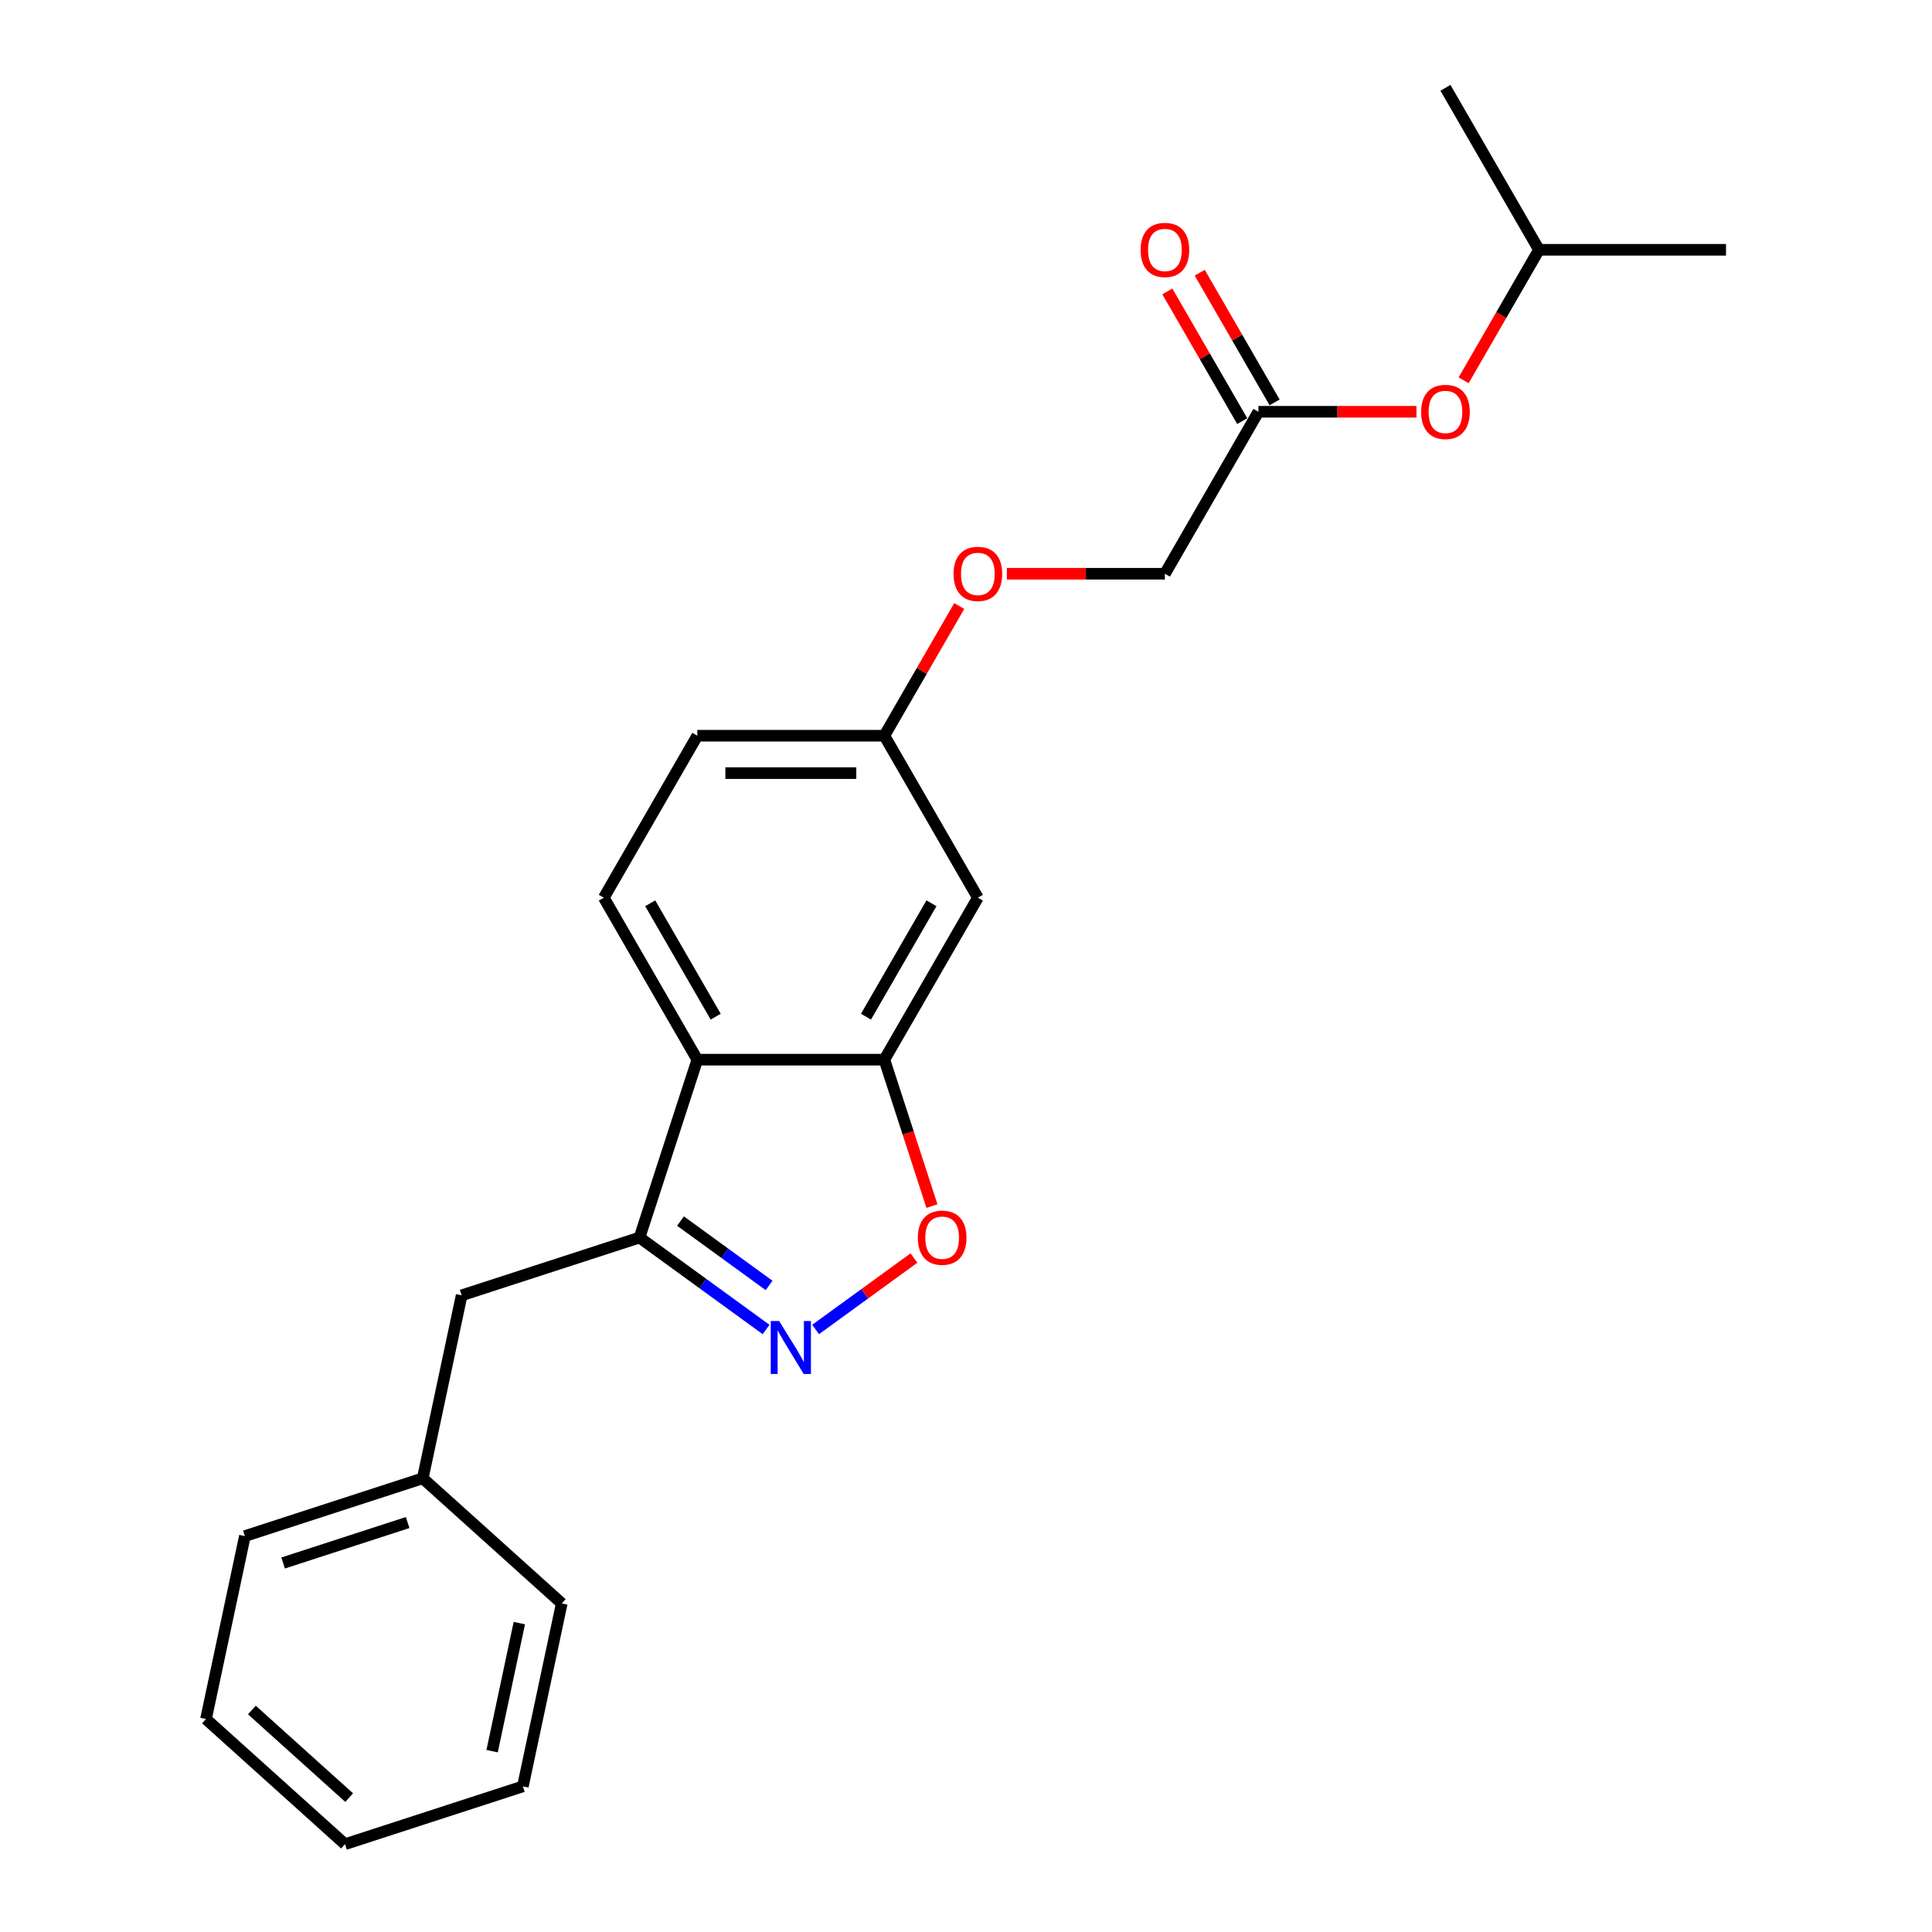 <?xml version='1.0' encoding='iso-8859-1'?>
<svg version='1.1' baseProfile='full'
              xmlns='http://www.w3.org/2000/svg'
                      xmlns:rdkit='http://www.rdkit.org/xml'
                      xmlns:xlink='http://www.w3.org/1999/xlink'
                  xml:space='preserve'
width='1000px' height='1000px' viewBox='0 0 1000 1000'>
<!-- END OF HEADER -->
<rect style='opacity:1.0;fill:#FFFFFF;stroke:none' width='1000' height='1000' x='0' y='0'> </rect>
<path class='bond-0' d='M 396.52,688.143 L 363.769,664.348' style='fill:none;fill-rule:evenodd;stroke:#0000FF;stroke-width:6px;stroke-linecap:butt;stroke-linejoin:miter;stroke-opacity:1' />
<path class='bond-0' d='M 363.769,664.348 L 331.018,640.553' style='fill:none;fill-rule:evenodd;stroke:#000000;stroke-width:6px;stroke-linecap:butt;stroke-linejoin:miter;stroke-opacity:1' />
<path class='bond-0' d='M 398.075,665.34 L 375.149,648.684' style='fill:none;fill-rule:evenodd;stroke:#0000FF;stroke-width:6px;stroke-linecap:butt;stroke-linejoin:miter;stroke-opacity:1' />
<path class='bond-0' d='M 375.149,648.684 L 352.224,632.028' style='fill:none;fill-rule:evenodd;stroke:#000000;stroke-width:6px;stroke-linecap:butt;stroke-linejoin:miter;stroke-opacity:1' />
<path class='bond-3' d='M 422.155,688.143 L 447.601,669.655' style='fill:none;fill-rule:evenodd;stroke:#0000FF;stroke-width:6px;stroke-linecap:butt;stroke-linejoin:miter;stroke-opacity:1' />
<path class='bond-3' d='M 447.601,669.655 L 473.047,651.167' style='fill:none;fill-rule:evenodd;stroke:#FF0000;stroke-width:6px;stroke-linecap:butt;stroke-linejoin:miter;stroke-opacity:1' />
<path class='bond-1' d='M 331.018,640.553 L 360.933,548.483' style='fill:none;fill-rule:evenodd;stroke:#000000;stroke-width:6px;stroke-linecap:butt;stroke-linejoin:miter;stroke-opacity:1' />
<path class='bond-7' d='M 331.018,640.553 L 238.948,670.468' style='fill:none;fill-rule:evenodd;stroke:#000000;stroke-width:6px;stroke-linecap:butt;stroke-linejoin:miter;stroke-opacity:1' />
<path class='bond-5' d='M 360.933,548.483 L 312.529,464.645' style='fill:none;fill-rule:evenodd;stroke:#000000;stroke-width:6px;stroke-linecap:butt;stroke-linejoin:miter;stroke-opacity:1' />
<path class='bond-5' d='M 370.44,526.227 L 336.557,467.54' style='fill:none;fill-rule:evenodd;stroke:#000000;stroke-width:6px;stroke-linecap:butt;stroke-linejoin:miter;stroke-opacity:1' />
<path class='bond-23' d='M 360.933,548.483 L 457.741,548.483' style='fill:none;fill-rule:evenodd;stroke:#000000;stroke-width:6px;stroke-linecap:butt;stroke-linejoin:miter;stroke-opacity:1' />
<path class='bond-2' d='M 457.741,548.483 L 470.053,586.376' style='fill:none;fill-rule:evenodd;stroke:#000000;stroke-width:6px;stroke-linecap:butt;stroke-linejoin:miter;stroke-opacity:1' />
<path class='bond-2' d='M 470.053,586.376 L 482.366,624.27' style='fill:none;fill-rule:evenodd;stroke:#FF0000;stroke-width:6px;stroke-linecap:butt;stroke-linejoin:miter;stroke-opacity:1' />
<path class='bond-4' d='M 457.741,548.483 L 506.145,464.645' style='fill:none;fill-rule:evenodd;stroke:#000000;stroke-width:6px;stroke-linecap:butt;stroke-linejoin:miter;stroke-opacity:1' />
<path class='bond-4' d='M 448.234,526.227 L 482.117,467.54' style='fill:none;fill-rule:evenodd;stroke:#000000;stroke-width:6px;stroke-linecap:butt;stroke-linejoin:miter;stroke-opacity:1' />
<path class='bond-10' d='M 506.145,464.645 L 457.741,380.807' style='fill:none;fill-rule:evenodd;stroke:#000000;stroke-width:6px;stroke-linecap:butt;stroke-linejoin:miter;stroke-opacity:1' />
<path class='bond-13' d='M 312.529,464.645 L 360.933,380.807' style='fill:none;fill-rule:evenodd;stroke:#000000;stroke-width:6px;stroke-linecap:butt;stroke-linejoin:miter;stroke-opacity:1' />
<path class='bond-6' d='M 651.357,213.131 L 602.953,296.969' style='fill:none;fill-rule:evenodd;stroke:#000000;stroke-width:6px;stroke-linecap:butt;stroke-linejoin:miter;stroke-opacity:1' />
<path class='bond-8' d='M 659.741,208.29 L 640.362,174.726' style='fill:none;fill-rule:evenodd;stroke:#000000;stroke-width:6px;stroke-linecap:butt;stroke-linejoin:miter;stroke-opacity:1' />
<path class='bond-8' d='M 640.362,174.726 L 620.984,141.161' style='fill:none;fill-rule:evenodd;stroke:#FF0000;stroke-width:6px;stroke-linecap:butt;stroke-linejoin:miter;stroke-opacity:1' />
<path class='bond-8' d='M 642.973,217.971 L 623.595,184.407' style='fill:none;fill-rule:evenodd;stroke:#000000;stroke-width:6px;stroke-linecap:butt;stroke-linejoin:miter;stroke-opacity:1' />
<path class='bond-8' d='M 623.595,184.407 L 604.216,150.842' style='fill:none;fill-rule:evenodd;stroke:#FF0000;stroke-width:6px;stroke-linecap:butt;stroke-linejoin:miter;stroke-opacity:1' />
<path class='bond-9' d='M 651.357,213.131 L 692.258,213.131' style='fill:none;fill-rule:evenodd;stroke:#000000;stroke-width:6px;stroke-linecap:butt;stroke-linejoin:miter;stroke-opacity:1' />
<path class='bond-9' d='M 692.258,213.131 L 733.16,213.131' style='fill:none;fill-rule:evenodd;stroke:#FF0000;stroke-width:6px;stroke-linecap:butt;stroke-linejoin:miter;stroke-opacity:1' />
<path class='bond-14' d='M 238.948,670.468 L 218.821,765.161' style='fill:none;fill-rule:evenodd;stroke:#000000;stroke-width:6px;stroke-linecap:butt;stroke-linejoin:miter;stroke-opacity:1' />
<path class='bond-15' d='M 757.566,196.848 L 777.067,163.07' style='fill:none;fill-rule:evenodd;stroke:#FF0000;stroke-width:6px;stroke-linecap:butt;stroke-linejoin:miter;stroke-opacity:1' />
<path class='bond-15' d='M 777.067,163.07 L 796.569,129.293' style='fill:none;fill-rule:evenodd;stroke:#000000;stroke-width:6px;stroke-linecap:butt;stroke-linejoin:miter;stroke-opacity:1' />
<path class='bond-11' d='M 457.741,380.807 L 477.12,347.242' style='fill:none;fill-rule:evenodd;stroke:#000000;stroke-width:6px;stroke-linecap:butt;stroke-linejoin:miter;stroke-opacity:1' />
<path class='bond-11' d='M 477.12,347.242 L 496.498,313.678' style='fill:none;fill-rule:evenodd;stroke:#FF0000;stroke-width:6px;stroke-linecap:butt;stroke-linejoin:miter;stroke-opacity:1' />
<path class='bond-24' d='M 457.741,380.807 L 360.933,380.807' style='fill:none;fill-rule:evenodd;stroke:#000000;stroke-width:6px;stroke-linecap:butt;stroke-linejoin:miter;stroke-opacity:1' />
<path class='bond-24' d='M 443.22,400.169 L 375.454,400.169' style='fill:none;fill-rule:evenodd;stroke:#000000;stroke-width:6px;stroke-linecap:butt;stroke-linejoin:miter;stroke-opacity:1' />
<path class='bond-12' d='M 521.15,296.969 L 562.052,296.969' style='fill:none;fill-rule:evenodd;stroke:#FF0000;stroke-width:6px;stroke-linecap:butt;stroke-linejoin:miter;stroke-opacity:1' />
<path class='bond-12' d='M 562.052,296.969 L 602.953,296.969' style='fill:none;fill-rule:evenodd;stroke:#000000;stroke-width:6px;stroke-linecap:butt;stroke-linejoin:miter;stroke-opacity:1' />
<path class='bond-16' d='M 218.821,765.161 L 126.751,795.076' style='fill:none;fill-rule:evenodd;stroke:#000000;stroke-width:6px;stroke-linecap:butt;stroke-linejoin:miter;stroke-opacity:1' />
<path class='bond-16' d='M 210.993,788.062 L 146.544,809.003' style='fill:none;fill-rule:evenodd;stroke:#000000;stroke-width:6px;stroke-linecap:butt;stroke-linejoin:miter;stroke-opacity:1' />
<path class='bond-17' d='M 218.821,765.161 L 290.763,829.938' style='fill:none;fill-rule:evenodd;stroke:#000000;stroke-width:6px;stroke-linecap:butt;stroke-linejoin:miter;stroke-opacity:1' />
<path class='bond-18' d='M 796.569,129.293 L 893.377,129.293' style='fill:none;fill-rule:evenodd;stroke:#000000;stroke-width:6px;stroke-linecap:butt;stroke-linejoin:miter;stroke-opacity:1' />
<path class='bond-19' d='M 796.569,129.293 L 748.165,45.455' style='fill:none;fill-rule:evenodd;stroke:#000000;stroke-width:6px;stroke-linecap:butt;stroke-linejoin:miter;stroke-opacity:1' />
<path class='bond-21' d='M 126.751,795.076 L 106.623,889.768' style='fill:none;fill-rule:evenodd;stroke:#000000;stroke-width:6px;stroke-linecap:butt;stroke-linejoin:miter;stroke-opacity:1' />
<path class='bond-20' d='M 290.763,829.938 L 270.635,924.63' style='fill:none;fill-rule:evenodd;stroke:#000000;stroke-width:6px;stroke-linecap:butt;stroke-linejoin:miter;stroke-opacity:1' />
<path class='bond-20' d='M 268.805,840.116 L 254.716,906.401' style='fill:none;fill-rule:evenodd;stroke:#000000;stroke-width:6px;stroke-linecap:butt;stroke-linejoin:miter;stroke-opacity:1' />
<path class='bond-22' d='M 270.635,924.63 L 178.566,954.545' style='fill:none;fill-rule:evenodd;stroke:#000000;stroke-width:6px;stroke-linecap:butt;stroke-linejoin:miter;stroke-opacity:1' />
<path class='bond-25' d='M 106.623,889.768 L 178.566,954.545' style='fill:none;fill-rule:evenodd;stroke:#000000;stroke-width:6px;stroke-linecap:butt;stroke-linejoin:miter;stroke-opacity:1' />
<path class='bond-25' d='M 130.37,885.096 L 180.73,930.44' style='fill:none;fill-rule:evenodd;stroke:#000000;stroke-width:6px;stroke-linecap:butt;stroke-linejoin:miter;stroke-opacity:1' />
<path  class='atom-0' d='M 403.277 683.747
L 412.261 698.268
Q 413.151 699.701, 414.584 702.296
Q 416.017 704.89, 416.094 705.045
L 416.094 683.747
L 419.734 683.747
L 419.734 711.163
L 415.978 711.163
L 406.336 695.287
Q 405.213 693.428, 404.013 691.298
Q 402.851 689.168, 402.503 688.51
L 402.503 711.163
L 398.94 711.163
L 398.94 683.747
L 403.277 683.747
' fill='#0000FF'/>
<path  class='atom-4' d='M 475.071 640.63
Q 475.071 634.047, 478.324 630.369
Q 481.577 626.69, 487.656 626.69
Q 493.736 626.69, 496.989 630.369
Q 500.241 634.047, 500.241 640.63
Q 500.241 647.291, 496.95 651.086
Q 493.658 654.842, 487.656 654.842
Q 481.616 654.842, 478.324 651.086
Q 475.071 647.329, 475.071 640.63
M 487.656 651.744
Q 491.838 651.744, 494.084 648.956
Q 496.369 646.129, 496.369 640.63
Q 496.369 635.248, 494.084 632.537
Q 491.838 629.788, 487.656 629.788
Q 483.474 629.788, 481.19 632.499
Q 478.944 635.209, 478.944 640.63
Q 478.944 646.168, 481.19 648.956
Q 483.474 651.744, 487.656 651.744
' fill='#FF0000'/>
<path  class='atom-9' d='M 590.368 129.37
Q 590.368 122.787, 593.621 119.108
Q 596.873 115.43, 602.953 115.43
Q 609.032 115.43, 612.285 119.108
Q 615.538 122.787, 615.538 129.37
Q 615.538 136.03, 612.247 139.825
Q 608.955 143.581, 602.953 143.581
Q 596.912 143.581, 593.621 139.825
Q 590.368 136.069, 590.368 129.37
M 602.953 140.484
Q 607.135 140.484, 609.381 137.696
Q 611.666 134.869, 611.666 129.37
Q 611.666 123.988, 609.381 121.277
Q 607.135 118.528, 602.953 118.528
Q 598.771 118.528, 596.486 121.238
Q 594.24 123.949, 594.24 129.37
Q 594.24 134.908, 596.486 137.696
Q 598.771 140.484, 602.953 140.484
' fill='#FF0000'/>
<path  class='atom-10' d='M 735.58 213.208
Q 735.58 206.625, 738.833 202.947
Q 742.085 199.268, 748.165 199.268
Q 754.244 199.268, 757.497 202.947
Q 760.75 206.625, 760.75 213.208
Q 760.75 219.869, 757.458 223.663
Q 754.167 227.42, 748.165 227.42
Q 742.124 227.42, 738.833 223.663
Q 735.58 219.907, 735.58 213.208
M 748.165 224.322
Q 752.347 224.322, 754.593 221.534
Q 756.878 218.707, 756.878 213.208
Q 756.878 207.826, 754.593 205.115
Q 752.347 202.366, 748.165 202.366
Q 743.983 202.366, 741.698 205.076
Q 739.452 207.787, 739.452 213.208
Q 739.452 218.746, 741.698 221.534
Q 743.983 224.322, 748.165 224.322
' fill='#FF0000'/>
<path  class='atom-12' d='M 493.56 297.046
Q 493.56 290.463, 496.813 286.785
Q 500.066 283.106, 506.145 283.106
Q 512.225 283.106, 515.477 286.785
Q 518.73 290.463, 518.73 297.046
Q 518.73 303.707, 515.439 307.502
Q 512.147 311.258, 506.145 311.258
Q 500.104 311.258, 496.813 307.502
Q 493.56 303.745, 493.56 297.046
M 506.145 308.16
Q 510.327 308.16, 512.573 305.372
Q 514.858 302.545, 514.858 297.046
Q 514.858 291.664, 512.573 288.953
Q 510.327 286.204, 506.145 286.204
Q 501.963 286.204, 499.678 288.914
Q 497.432 291.625, 497.432 297.046
Q 497.432 302.584, 499.678 305.372
Q 501.963 308.16, 506.145 308.16
' fill='#FF0000'/>
</svg>
